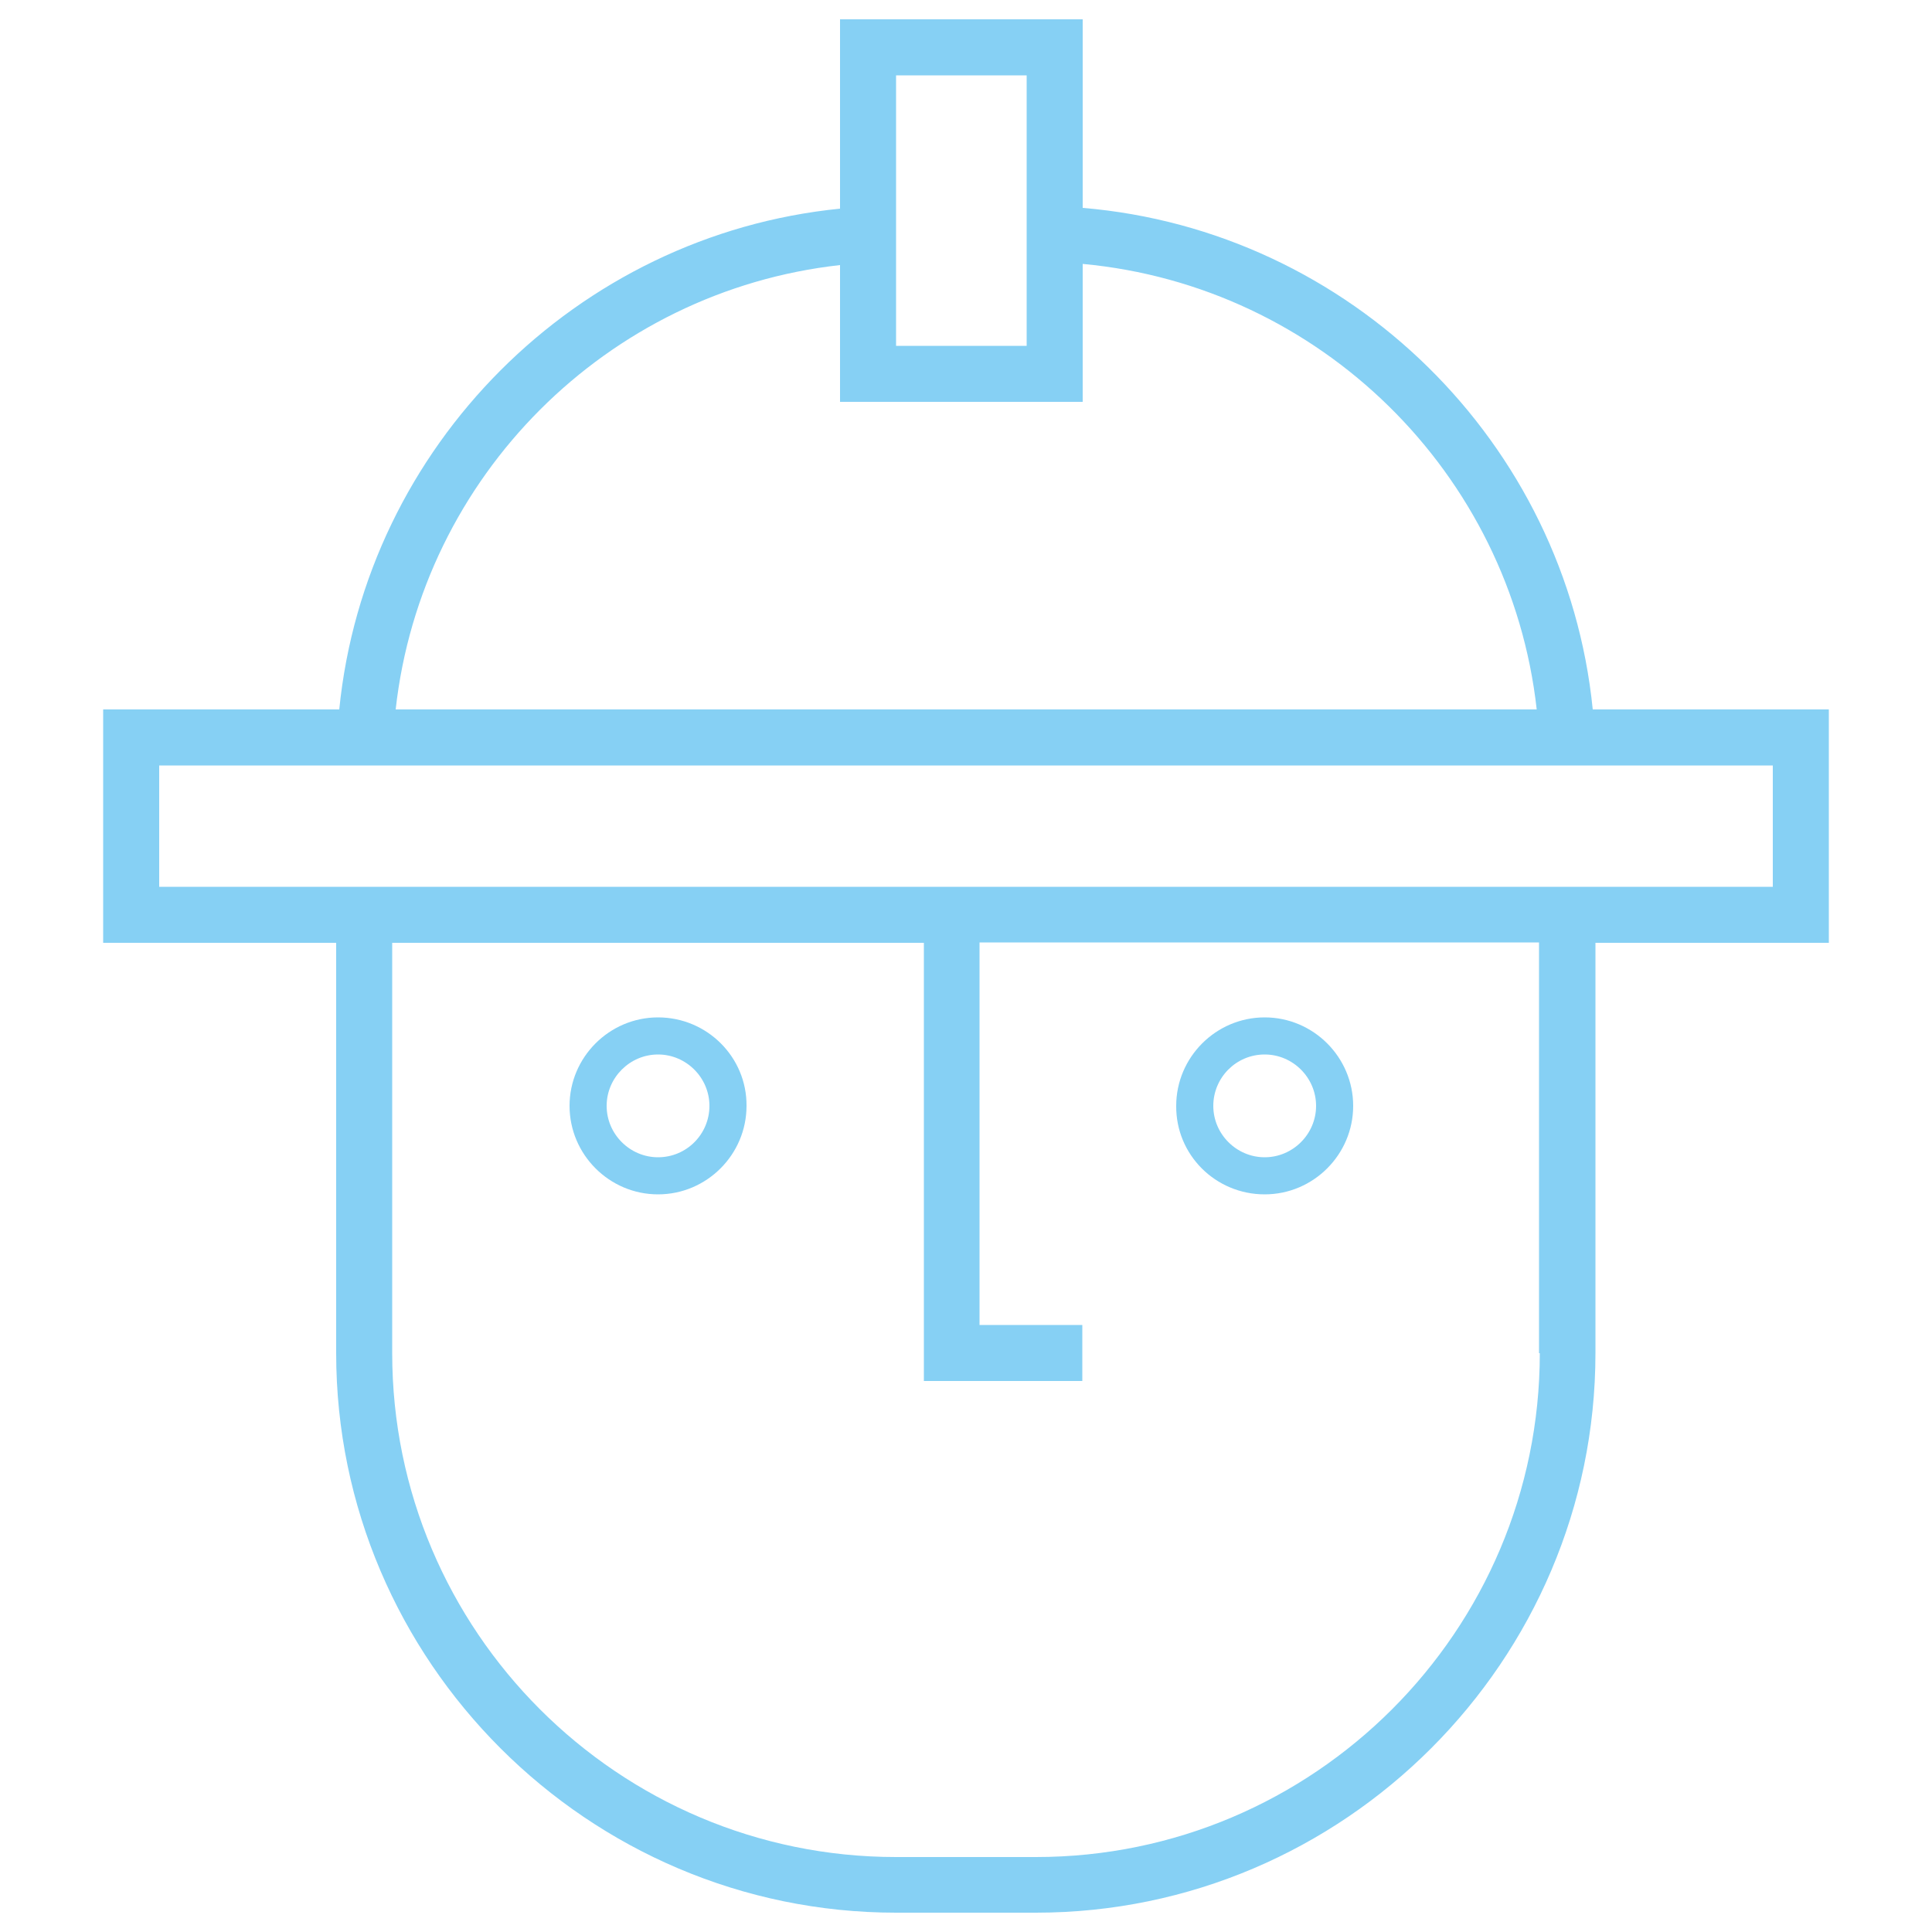 <?xml version="1.0" encoding="utf-8"?>
<!-- Generator: Adobe Illustrator 22.1.0, SVG Export Plug-In . SVG Version: 6.00 Build 0)  -->
<svg version="1.1" id="Layer_1" xmlns="http://www.w3.org/2000/svg" xmlns:xlink="http://www.w3.org/1999/xlink" x="0px" y="0px"
	 viewBox="0 0 500 500" style="enable-background:new 0 0 500 500;" xml:space="preserve">
<style type="text/css">
	.st0{fill:#0098D8;}
	.st1{fill:#0098D8;stroke:#0098D8;stroke-width:2;stroke-miterlimit:10;}
	.st2{fill:#86D0F4;}
</style>
<g>
	<path class="st2" d="M170.3,263.3c-12.6,0-22.9,10.3-22.9,22.9c0,12.6,10.3,22.9,22.9,22.9c12.6,0,22.9-10.3,22.9-22.9
		C193.3,273.6,183,263.3,170.3,263.3z M170.3,299.5c-7.3,0-13.3-6-13.3-13.3s6-13.3,13.3-13.3c7.3,0,13.3,6,13.3,13.3
		S177.7,299.5,170.3,299.5z"/>
	<path class="st2" d="M327.3,309.1c12.6,0,22.9-10.3,22.9-22.9c0-12.6-10.3-22.9-22.9-22.9c-12.6,0-22.9,10.3-22.9,22.9
		C304.3,298.9,314.6,309.1,327.3,309.1z M327.3,272.9c7.3,0,13.3,6,13.3,13.3s-6,13.3-13.3,13.3c-7.3,0-13.3-6-13.3-13.3
		S319.9,272.9,327.3,272.9z"/>
	<path class="st2" d="M412.2,183.6c-6.9-69-62.8-124-132-129.8V5h-62.8v49c-68.2,6.8-122.8,61.5-129.6,129.6H26.7V244H87v106.2
		C87,429.9,152.2,495,231.9,495h36.2c79.7,0,144.8-65.2,144.8-144.8V244h60.4v-60.4H412.2z M231.9,19.5h33.8v70h-33.8V19.5z
		 M217.4,68.6v35.4h62.8V68.3c61.5,5.7,110.7,54.2,117.5,115.3H102.4C109.1,123.3,157.1,75.3,217.4,68.6z M398.5,350.2
		c0,71.9-58.5,130.4-130.4,130.4h-36.2c-71.9,0-130.4-58.5-130.4-130.4V244h137.6v99v6v8.4h41v-14.5h-26.6v-99h144.8V350.2z
		 M458.8,229.5H41.2v-31.4h417.6V229.5z"/>
</g>
</svg>
